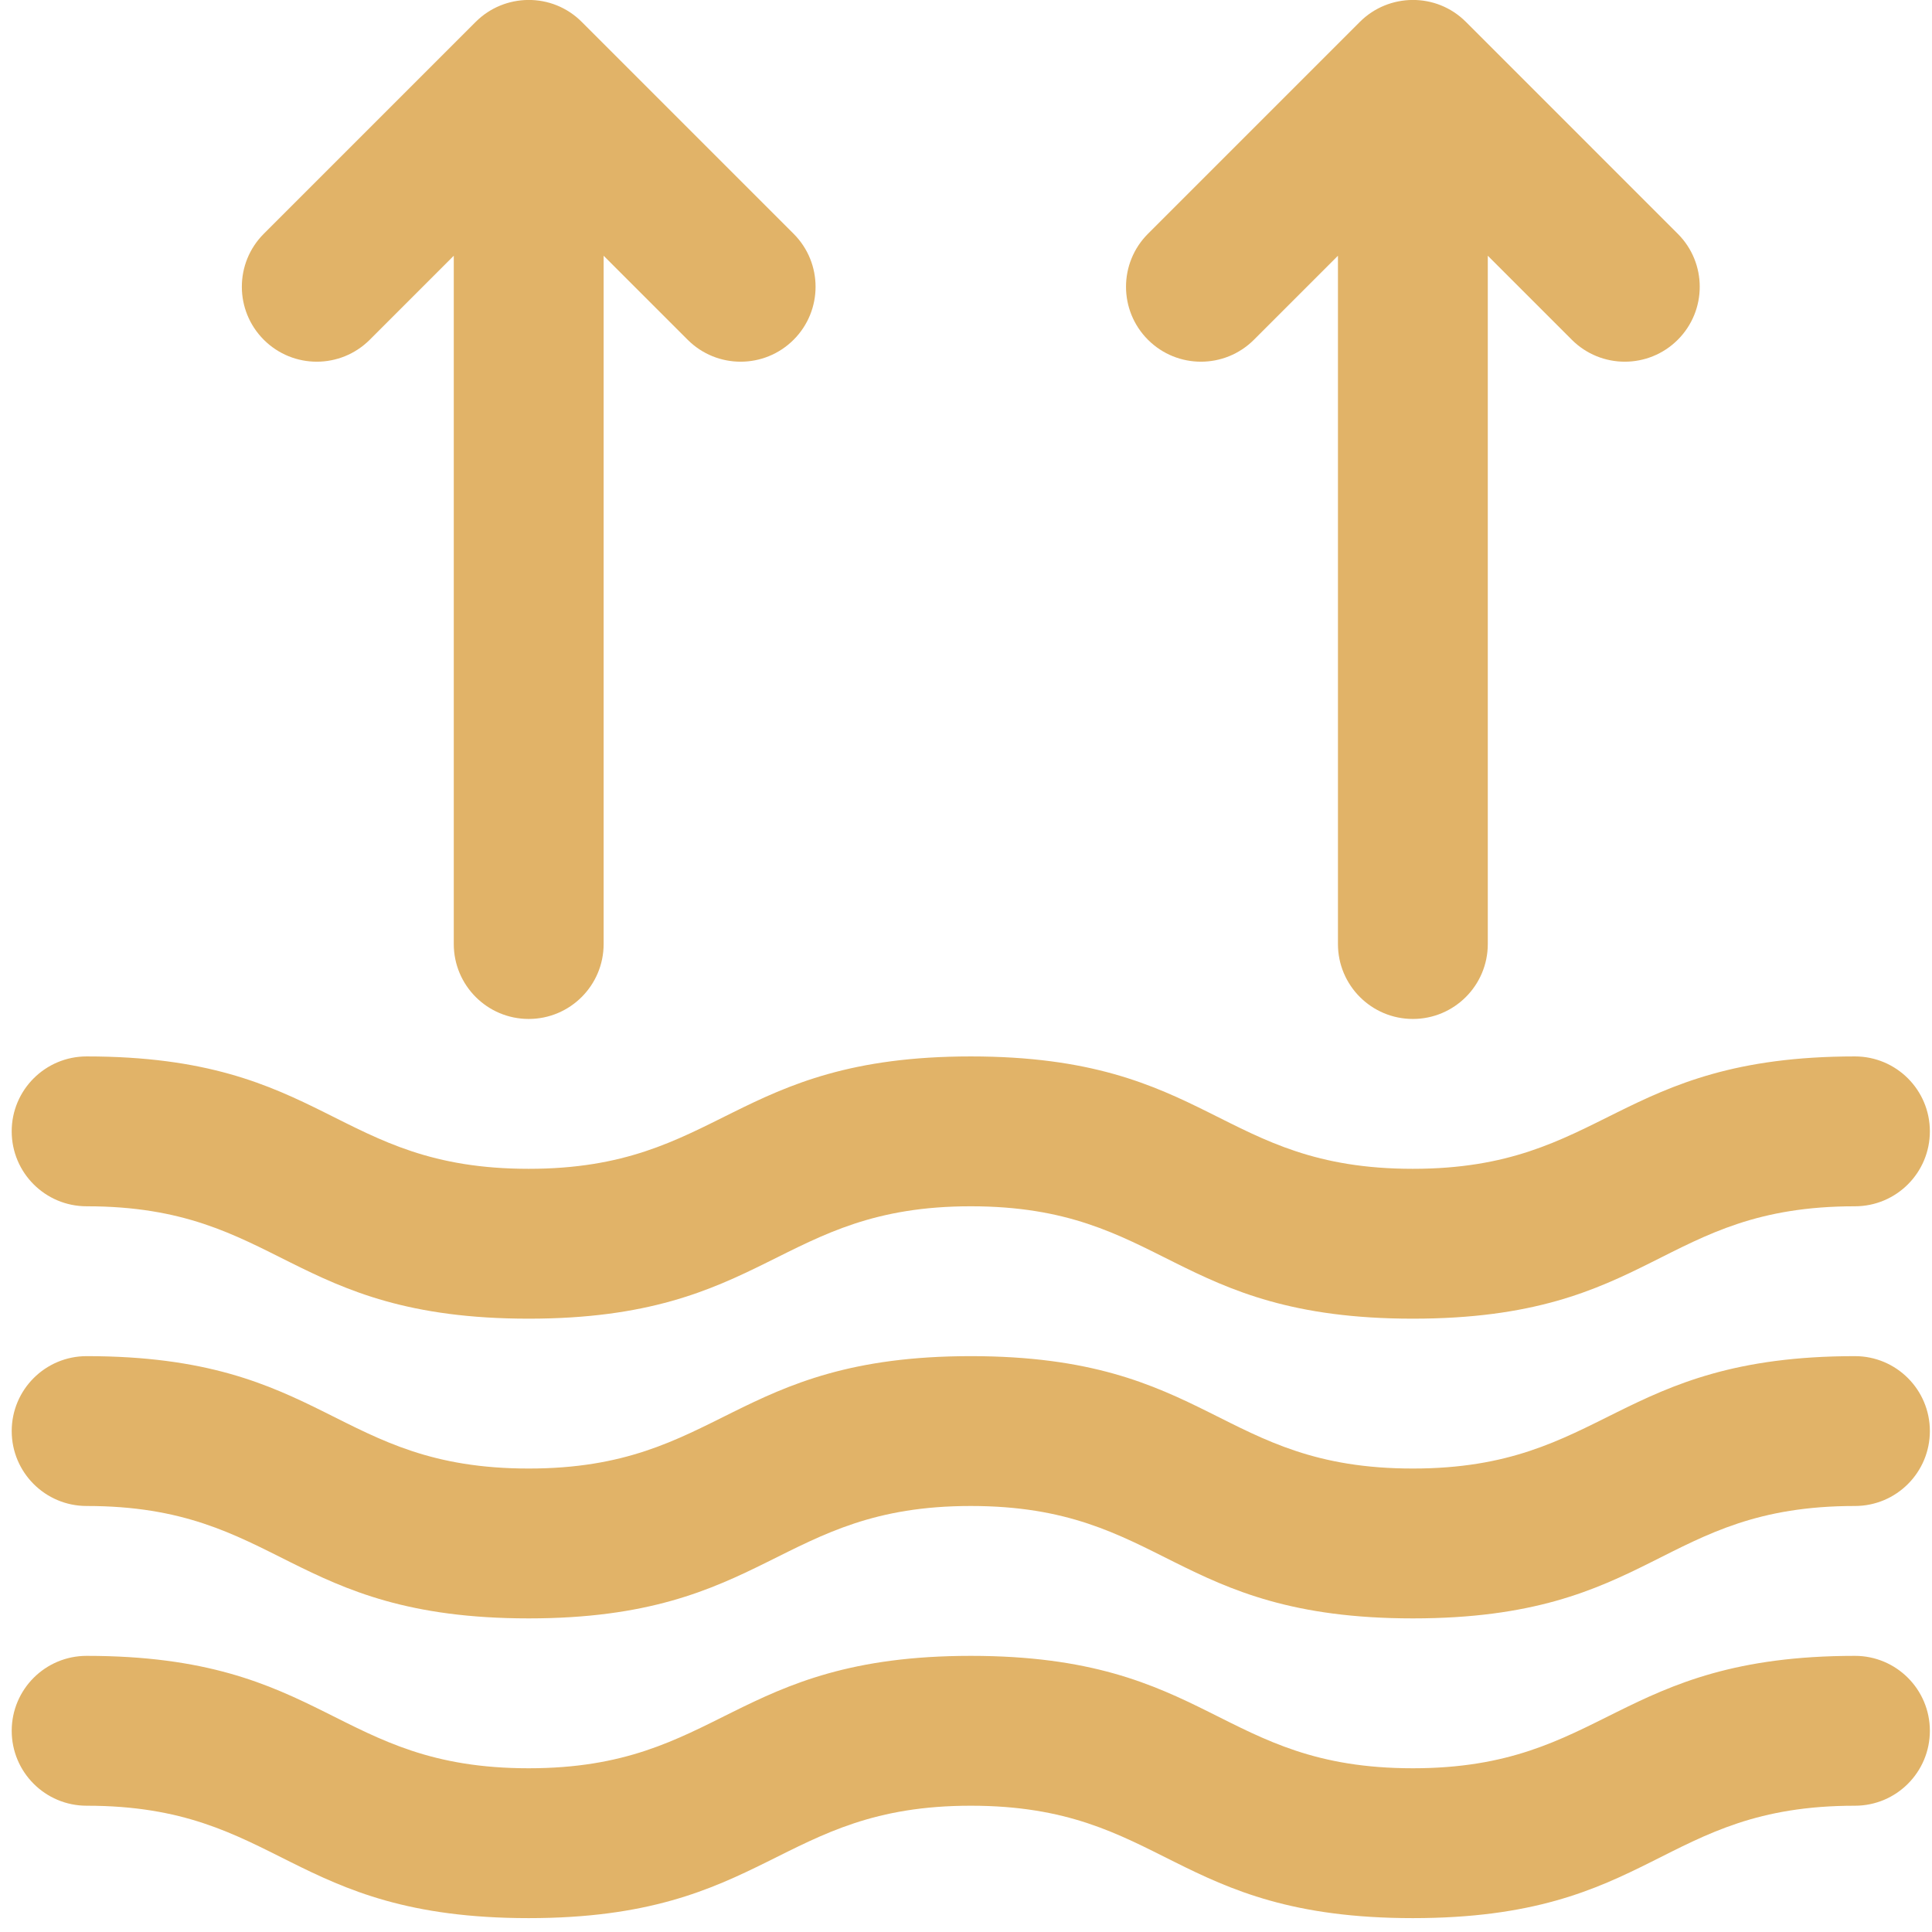 <svg xmlns="http://www.w3.org/2000/svg" width="127" height="127" viewBox="0 0 127 127" fill="none"><path d="M0.769 74.369C0.769 71.649 2.974 69.444 5.695 69.444C21.45 69.444 22.03 76.832 34.754 76.832C47.403 76.832 48.148 69.444 63.813 69.444C79.569 69.444 80.15 76.832 92.874 76.832C105.523 76.832 106.268 69.444 121.934 69.444C124.655 69.444 126.86 71.649 126.86 74.369C126.86 77.09 124.655 79.295 121.934 79.295C109.15 79.295 108.681 86.683 92.874 86.683C77.118 86.683 76.538 79.295 63.813 79.295C51.165 79.295 50.419 86.683 34.754 86.683C18.998 86.683 18.419 79.295 5.695 79.295C2.974 79.295 0.769 77.09 0.769 74.369ZM121.935 89.146C106.269 89.146 105.523 96.534 92.874 96.534C80.15 96.534 79.57 89.146 63.814 89.146C48.148 89.146 47.403 96.534 34.754 96.534C22.03 96.534 21.451 89.146 5.695 89.146C2.975 89.146 0.77 91.351 0.77 94.071C0.77 96.791 2.975 98.996 5.695 98.996C18.419 98.996 18.999 106.385 34.754 106.385C50.42 106.385 51.165 98.996 63.814 98.996C76.538 98.996 77.118 106.385 92.874 106.385C108.682 106.385 109.151 98.996 121.935 98.996C124.655 98.996 126.86 96.791 126.86 94.071C126.86 91.351 124.655 89.146 121.935 89.146ZM121.935 108.848C106.269 108.848 105.523 116.237 92.874 116.237C80.15 116.237 79.57 108.848 63.814 108.848C48.148 108.848 47.403 116.237 34.754 116.237C22.03 116.237 21.451 108.848 5.695 108.848C2.975 108.848 0.77 111.053 0.77 113.774C0.77 116.494 2.975 118.699 5.695 118.699C18.419 118.699 18.999 126.088 34.754 126.088C50.42 126.088 51.165 118.699 63.814 118.699C76.538 118.699 77.118 126.088 92.874 126.088C108.682 126.088 109.151 118.699 121.935 118.699C124.655 118.699 126.86 116.494 126.86 113.774C126.86 111.053 124.655 108.848 121.935 108.848ZM24.306 22.334L29.829 16.811V62.056C29.829 64.776 32.034 66.981 34.754 66.981C37.474 66.981 39.68 64.776 39.68 62.056V16.811L45.203 22.334C47.126 24.257 50.244 24.257 52.168 22.334C54.092 20.41 54.092 17.291 52.168 15.368L38.238 1.437C36.288 -0.514 33.16 -0.452 31.271 1.437L17.34 15.368C15.417 17.291 15.417 20.41 17.34 22.334C19.264 24.257 22.382 24.257 24.306 22.334ZM82.427 22.334L87.95 16.811V62.056C87.95 64.776 90.155 66.981 92.875 66.981C95.595 66.981 97.8 64.776 97.8 62.056V16.811L103.323 22.334C105.247 24.257 108.365 24.257 110.289 22.334C112.213 20.41 112.213 17.291 110.289 15.368L96.359 1.437C94.408 -0.514 91.281 -0.452 89.392 1.437L75.461 15.368C73.538 17.291 73.538 20.41 75.461 22.334C77.385 24.257 80.503 24.257 82.427 22.334Z" fill="#E1B368"></path></svg>
